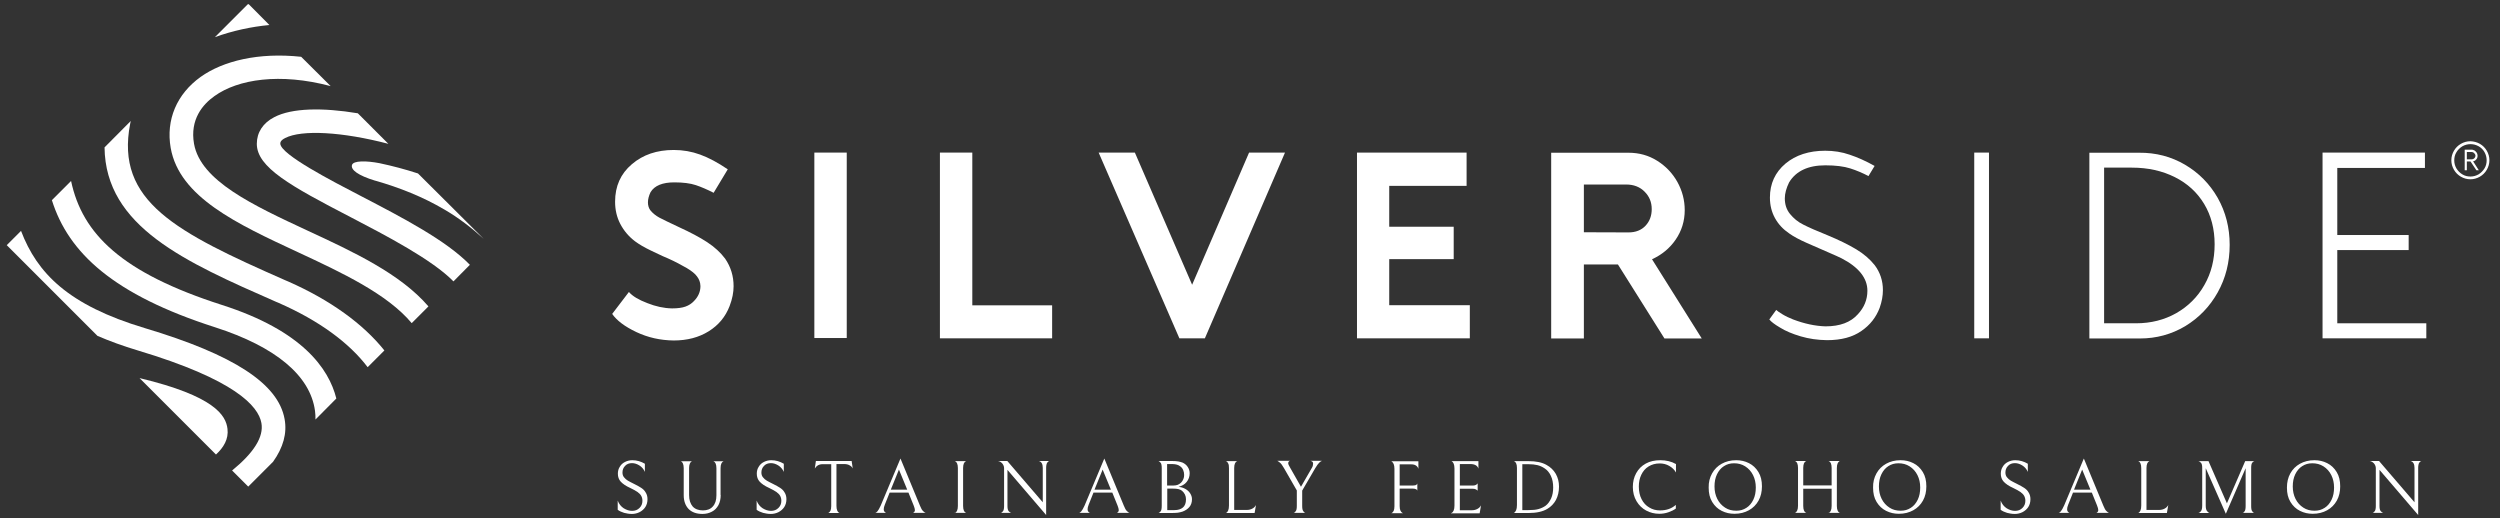 <svg xmlns="http://www.w3.org/2000/svg" xmlns:xlink="http://www.w3.org/1999/xlink" id="Capa_1" x="0px" y="0px" viewBox="0 0 1628.6 337.7" xml:space="preserve"><rect x="0" y="0" width="1628.6" height="337.7" fill="#333333" stroke="none"/><g>	<g>		<g>			<path fill="#FFFFFF" d="M414.5,216.3c-7.6-3.6-12.8-7.6-15.7-11.8l10.9-14.3c2.3,2.7,6.3,5.1,12.1,7.3c5.3,2.1,10.6,3.3,16,3.4    c3.7,0,6.6-0.4,8.8-1.2c2.2-0.8,4-2,5.4-3.5c2.8-2.8,4.3-6.1,4.3-9.8l-0.2-1.9c-0.4-2.1-1.5-4-3.2-5.8c-1.7-1.7-4.4-3.6-8.1-5.5    c-4-2.3-8.4-4.4-13.2-6.4c-0.9-0.4-3.4-1.6-7.6-3.6c-4.2-2-7.6-4-10.3-6c-4.1-3.1-7.3-6.9-9.6-11.3c-2.3-4.4-3.4-9.2-3.4-14.5    c0-10.1,3.6-18.2,10.9-24.4c7.2-6.2,16.3-9.3,27.3-9.3c6,0,11.7,1,17.2,3c5.5,2,11.5,5.2,18,9.6l-9.2,15.3c-4.1-2.1-8-3.8-11.6-5    c-3.6-1.2-8.3-1.8-14-1.8c-7.7,0-12.9,2.1-15.5,6.4c-1.1,2.3-1.7,4.5-1.7,6.6c0,2,0.5,3.7,1.5,5.1c1.6,2,3.6,3.6,6,4.9    c2.4,1.3,6.7,3.3,12.8,6.2c7.2,3.3,13.3,6.5,18.2,9.7c4.9,3.2,8.8,6.8,11.8,10.8c3.7,5.4,5.5,11.4,5.5,17.9c0,4-0.8,8.3-2.6,13    c-2.7,7-7.2,12.4-13.6,16.4c-6.4,4-14,6-22.8,6C430.2,221.7,422.1,219.9,414.5,216.3z"></path>			<path fill="#FFFFFF" d="M530.5,99.4h21.1v120.8h-21.1V99.4z"></path>			<path fill="#FFFFFF" d="M612.3,99.4h21.1v99.5h52v21.5h-73.1V99.4z"></path>			<path fill="#FFFFFF" d="M739.3,99.4l37.3,86.1l37.1-86.1h23.4l-52.2,121h-16.6l-52.6-121H739.3z"></path>			<path fill="#FFFFFF" d="M957.5,198.9v21.5h-73.5v-121h71.4v21.7H905v26.6h42v21.1h-42v30H957.5z"></path>			<path fill="#FFFFFF" d="M1031.8,172.3v48.2h-21.3v-121h50.4c6.8,0,13,1.7,18.6,5.2c5.6,3.5,10,8.1,13.2,13.8    c3.2,5.8,4.8,11.9,4.8,18.4c0,7.1-2,13.5-5.9,19.2c-3.9,5.7-9.1,9.9-15.4,12.8l32.4,51.6h-24.3l-30.3-48.2 M1060.9,151.4    c4.7,0,8.4-1.5,11.1-4.4c2.7-2.9,4-6.5,4-10.8c0-4.4-1.5-8.2-4.6-11.3c-3-3.1-7.1-4.7-12-4.7h-27.6v31.1"></path>			<path fill="#FFFFFF" d="M1173,219.1c-5.4-1.6-9.9-3.5-13.4-5.7c-3.6-2.1-5.9-3.9-7-5.3l4.5-6.2c0.6,0.6,1.9,1.5,4,2.8    c2.1,1.3,4.5,2.4,7,3.4c7.4,2.8,14.4,4.3,21.1,4.5c9.4,0,16.4-2.6,21.1-7.9c4.1-4.4,6.2-9.5,6.2-15.3c0-8.2-5.6-15.3-16.8-21.1    c-2-1-4.5-2.1-7.5-3.4c-3-1.3-5.1-2.2-6.4-2.8c-1-0.4-3.9-1.7-8.7-3.8c-4.8-2.1-8.7-4.2-11.5-6.2c-4-2.7-7.1-6-9.3-10    c-2.2-4-3.3-8.4-3.3-13.4c0-9.1,3.4-16.4,10.1-22.1c6.7-5.6,15.4-8.4,25.9-8.4c5.5,0,10.9,0.8,16,2.6c5.1,1.7,10.5,4.1,16.2,7.3    l-4,6.6c-3.8-2-7.8-3.7-11.9-5c-4.1-1.3-9.5-2-16.2-2c-11.2,0-19.1,3.7-23.6,11.1c-1.8,3.7-2.8,7.2-2.8,10.4    c0,4,1.1,7.4,3.4,10.2c2.3,2.8,5.1,5.2,8.6,6.9c3.5,1.8,8.7,4.1,15.7,6.9c7.5,3.1,13.8,6.2,18.8,9.2c5,3,9,6.5,12.1,10.4    c3.5,4.7,5.3,10.1,5.3,16.2c0,3.7-0.7,7.5-2.1,11.5c-2.3,6.1-6.2,11.2-11.9,15.1c-5.7,4-13.1,6-22.4,6    C1184,221.5,1178.4,220.7,1173,219.1z"></path>			<path fill="#FFFFFF" d="M1286.1,99.4h9.6v121h-9.6V99.4z"></path>			<path fill="#FFFFFF" d="M1423.4,107.3c9,5.3,16.1,12.5,21.3,21.6c5.2,9.2,7.8,19.4,7.8,30.6c0,11.4-2.6,21.7-7.8,31    c-5.2,9.3-12.3,16.6-21.2,22c-8.9,5.3-18.8,8-29.4,8h-33v-121h32.4C1404.4,99.4,1414.4,102,1423.4,107.3z M1417.7,204    c7.7-4.4,13.9-10.5,18.3-18.3c4.5-7.8,6.7-16.7,6.7-26.6c0-9.9-2.3-18.7-6.8-26.2c-4.5-7.5-10.9-13.4-19.1-17.5    c-8.2-4.1-17.5-6.2-28-6.2h-18.1v101.4h20.9C1401.2,210.6,1409.9,208.4,1417.7,204z"></path>			<path fill="#FFFFFF" d="M1580.6,210.6v9.8H1513v-121h66.7v10h-57.1v43.7h46.5v9.8h-46.5v47.7H1580.6z"></path>		</g>		<g>			<path fill="#FFFFFF" d="M1615.5,93.7c1.9,1.1,3.4,2.6,4.5,4.5c1.1,1.9,1.7,4,1.7,6.2c0,2.2-0.6,4.3-1.7,6.2    c-1.1,1.9-2.6,3.4-4.5,4.5c-1.9,1.1-4,1.7-6.2,1.7c-2.2,0-4.3-0.6-6.2-1.7c-1.9-1.1-3.4-2.6-4.5-4.5c-1.1-1.9-1.7-3.9-1.7-6.2    c0-2.3,0.6-4.3,1.7-6.2c1.1-1.9,2.6-3.4,4.5-4.5c1.9-1.1,4-1.7,6.2-1.7C1611.5,92.1,1613.6,92.6,1615.5,93.7z M1614.6,113.6    c1.6-1,2.9-2.3,3.9-3.9c1-1.6,1.4-3.4,1.4-5.3c0-1.9-0.5-3.7-1.4-5.3c-0.9-1.6-2.2-2.9-3.8-3.8s-3.4-1.4-5.3-1.4    c-1.9,0-3.7,0.5-5.3,1.4c-1.6,1-2.9,2.2-3.9,3.9c-1,1.6-1.4,3.4-1.4,5.3c0,1.9,0.5,3.6,1.4,5.2c1,1.6,2.2,2.9,3.9,3.9    c1.6,1,3.4,1.4,5.3,1.4C1611.2,115,1613,114.5,1614.6,113.6z M1611.1,105.1l3.7,5.8h-1.6l-3.8-5.7h-2.4v5.7h-1.4V97.5h4.5    c0.3,0,0.6,0,1.1,0.2c0.5,0.1,1,0.4,1.4,0.8c0.5,0.4,0.9,1,1.1,1.5c0.2,0.6,0.3,1.1,0.3,1.5c0,1.1-0.4,2-1.1,2.6    C1612.5,104.6,1611.9,104.9,1611.1,105.1z M1607,103.8h3.2c0.3,0,0.7-0.1,1.1-0.3c0.4-0.2,0.6-0.4,0.8-0.7    c0.4-0.4,0.5-0.9,0.5-1.5c0-0.2,0-0.4-0.1-0.5c-0.6-1.2-1.4-1.8-2.6-1.8h-2.9V103.8z"></path>		</g>	</g>	<g>		<path fill="#FFFFFF" d="M187.8,183.4l-1.9-0.8c-71.1-31.3-110.9-51.4-101.1-102c0.1-0.6,0.3-1.2,0.4-1.8L68.1,96   c0.6,51.7,52.5,74.6,111.7,100.6l1.9,0.8c26,11.4,45.8,25.9,57.8,41.8l10.9-10.9C236.6,211,215.2,195.5,187.8,183.4z"></path>		<path fill="#FFFFFF" d="M151.2,306.5l10.5,10.5l16.2-16.2c6.6-9.3,9.2-18.5,7.5-27.8c-4.1-23-33-41.9-91.2-59.3   c-49.7-14.9-70-35.7-80.5-63.3l-9.3,9.3l59.1,59.1c7.9,3.4,16.6,6.6,26.3,9.5c63,18.9,78.5,36.1,80.5,47.3   C171.9,284.6,165.4,294.9,151.2,306.5z"></path>		<path fill="#FFFFFF" d="M148.2,279.4c-1-8.8-8.4-21.4-57.3-33.1l49.8,49.8C145.7,291.5,149,286,148.2,279.4z"></path>		<path fill="#FFFFFF" d="M219.1,259.6c-4.9-19.6-22.3-44.2-74.4-60.9c-65.5-21-91.1-46.3-98.4-80.8l-12.5,12.5   C44.6,164.8,74,192,140.1,213.2c39.5,12.7,62,31.5,65.1,54.4c0.3,1.9,0.3,3.8,0.3,5.7L219.1,259.6z"></path>		<path fill="#FFFFFF" d="M235.3,127.8c-19.5-10.1-52.1-27-52.7-34.1c0-0.8,0-2.2,3.2-3.8c10.7-5.5,37.1-4.1,67.2,3.8l-19.9-19.9   c-22.9-3.8-42.9-3.5-54.4,2.5c-7.4,3.8-11.4,10-11.4,17.4c0,15.3,22,27.5,61,47.7c23.4,12.2,53.2,27.7,67.1,41.9l10.7-10.8   C290.6,156.6,262.6,142,235.3,127.8z"></path>		<path fill="#FFFFFF" d="M272.3,113c-8.3-2.7-16.6-4.9-25.1-6.7c-8.3-1.6-17.1-1.8-17.9,1.2c-0.9,3.1,3.9,6.8,15.1,10.2l0.1,0   c15.8,4.5,31.1,10.6,45,18.8c9.3,5.4,17.7,11.9,25.6,19.1L272.3,113z"></path>		<path fill="#FFFFFF" d="M162,2.7c-0.2,0-0.4,0.1-0.6,0.1L140,24.2c11.6-4.2,23.7-6.8,35.5-7.9L162,2.7z"></path>		<path fill="#FFFFFF" d="M200.5,150.3c-35.9-16.7-69.8-32.5-74.1-56.6c-2.8-15.9,5.7-25.7,13.3-31.1c15.3-11,42.6-15.3,75.7-6.5   L196.2,37c-27.8-3-50.9,2.7-65.5,13.1c-15.6,11.2-22.7,28-19.5,46.3c5.7,32,43.1,49.4,82.7,67.8c28.8,13.4,58.3,27.2,74.3,46.3   l10.9-10.9C260.9,178.4,230.3,164.1,200.5,150.3z"></path>	</g>	<g>		<path fill="#FFFFFF" d="M406.6,334.1c-1.6-0.5-3-1.1-4.2-2v-6c0.8,2.2,2.2,3.9,3.9,5c1.8,1.1,3.6,1.7,5.5,1.7   c1.9,0,3.5-0.6,4.8-1.9c1.3-1.3,1.9-2.8,1.9-4.7c0-1.2-0.3-2.3-0.8-3.2c-0.5-0.9-1.3-1.7-2.4-2.5c-1.1-0.8-2.7-1.6-4.7-2.6   c-2.9-1.3-4.9-2.7-6.2-4.1c-1.3-1.4-1.9-3.2-1.9-5.2c0-1.7,0.4-3.3,1.3-4.6c0.8-1.4,2-2.4,3.4-3.1c1.4-0.7,3-1.1,4.7-1.1   c1.5,0,2.9,0.2,4.3,0.6c1.4,0.4,2.7,1,3.9,1.7v5.3c-0.8-1.8-2-3.2-3.6-4.2c-1.6-1-3.2-1.5-4.8-1.5c-1.9,0-3.4,0.6-4.5,1.8   c-1.2,1.2-1.7,2.7-1.7,4.3c0,1.2,0.3,2.3,1,3.1c0.7,0.9,1.5,1.6,2.5,2.2c1,0.6,2.4,1.3,4.2,2.2c1.8,0.9,3.3,1.7,4.5,2.5   c1.2,0.8,2.2,1.7,2.9,3c0.8,1.2,1.2,2.7,1.2,4.4c0,2-0.5,3.7-1.4,5.1c-0.9,1.4-2.2,2.5-3.7,3.3c-1.6,0.8-3.3,1.2-5.1,1.2   C409.8,334.8,408.2,334.5,406.6,334.1z"></path>		<path fill="#FFFFFF" d="M469.5,322.4c0,2.6-0.5,4.8-1.5,6.7c-1,1.8-2.4,3.3-4.2,4.2c-1.8,1-3.9,1.5-6.2,1.5c-3.9,0-6.9-1.1-9-3.2   c-2.1-2.2-3.2-5.2-3.2-9v-17.6c0-1.3-0.2-2.3-0.5-3c-0.3-0.7-0.7-1.1-1-1.3c-0.4-0.2-0.6-0.3-0.6-0.2h7.7c0-0.1-0.2,0-0.6,0.2   c-0.4,0.2-0.7,0.7-1,1.3c-0.3,0.7-0.5,1.6-0.5,2.8v17.7c0,3.2,0.8,5.6,2.3,7.4c1.5,1.7,3.8,2.6,6.7,2.6c2.7,0,4.9-0.8,6.4-2.5   c1.6-1.7,2.4-4.1,2.4-7.3v-17.7c0-1.3-0.2-2.3-0.5-3c-0.3-0.7-0.7-1.1-1.1-1.3c-0.4-0.2-0.6-0.3-0.6-0.2h7.1c0-0.1-0.2,0-0.6,0.2   c-0.4,0.2-0.8,0.7-1.1,1.3c-0.3,0.7-0.5,1.7-0.5,3V322.4z"></path>		<path fill="#FFFFFF" d="M497.1,334.1c-1.6-0.5-3-1.1-4.2-2v-6c0.8,2.2,2.2,3.9,3.9,5c1.8,1.1,3.6,1.7,5.5,1.7   c1.9,0,3.5-0.6,4.8-1.9c1.3-1.3,1.9-2.8,1.9-4.7c0-1.2-0.3-2.3-0.8-3.2s-1.3-1.7-2.4-2.5c-1.1-0.8-2.7-1.6-4.7-2.6   c-2.9-1.3-4.9-2.7-6.2-4.1c-1.3-1.4-1.9-3.2-1.9-5.2c0-1.7,0.4-3.3,1.3-4.6c0.8-1.4,2-2.4,3.4-3.1c1.4-0.7,3-1.1,4.7-1.1   c1.5,0,2.9,0.2,4.3,0.6c1.4,0.4,2.7,1,3.9,1.7v5.3c-0.8-1.8-2-3.2-3.6-4.2c-1.6-1-3.2-1.5-4.8-1.5c-1.9,0-3.4,0.6-4.5,1.8   c-1.2,1.2-1.7,2.7-1.7,4.3c0,1.2,0.3,2.3,1,3.1c0.7,0.9,1.5,1.6,2.5,2.2c1,0.6,2.4,1.3,4.2,2.2c1.8,0.9,3.3,1.7,4.5,2.5   c1.2,0.8,2.2,1.7,2.9,3c0.8,1.2,1.2,2.7,1.2,4.4c0,2-0.5,3.7-1.4,5.1c-0.9,1.4-2.2,2.5-3.7,3.3c-1.6,0.8-3.3,1.2-5.1,1.2   C500.3,334.8,498.7,334.5,497.1,334.1z"></path>		<path fill="#FFFFFF" d="M532.9,303.1c-1,0.6-1.6,1.3-2.1,2.1l0.7-4.9h23.3l0.7,4.9c-0.4-0.9-1.1-1.6-2.1-2.1   c-1-0.6-2.2-0.8-3.6-0.8h-4.9v27.3c0,1.3,0.2,2.3,0.5,3c0.3,0.7,0.7,1.2,1.1,1.4c0.4,0.2,0.6,0.3,0.6,0.2h-7.8   c0,0.1,0.2,0,0.6-0.2c0.4-0.2,0.7-0.7,1.1-1.3c0.3-0.7,0.5-1.7,0.5-3v-27.3h-4.9C535,302.3,533.8,302.6,532.9,303.1z"></path>		<path fill="#FFFFFF" d="M579.5,321l-3.1,7.8c-0.5,1.2-0.7,2.2-0.7,3c0,1.1,0.5,1.8,1.5,2.3h-7c0.3,0,0.8-0.3,1.4-1   c0.6-0.7,1.3-1.9,2.2-3.9l12.8-30.5l12.7,30.7c0.7,1.8,1.4,3,2.1,3.6c0.7,0.7,1.2,1,1.6,1.1h-8.2c0.8-0.4,1.2-1,1.2-1.8   c0-0.7-0.3-1.7-0.8-3l-3.4-8.4H579.5z M591,319l-5.4-13.1l-5.3,13.1H591z"></path>		<path fill="#FFFFFF" d="M622.4,334c0.4-0.2,0.8-0.7,1.1-1.4c0.3-0.7,0.5-1.7,0.5-3v-24.7c0-1.3-0.2-2.3-0.5-3   c-0.3-0.7-0.7-1.1-1.1-1.3c-0.4-0.2-0.6-0.3-0.6-0.2h7.8c0-0.1-0.2,0-0.6,0.2c-0.4,0.2-0.8,0.7-1.1,1.3c-0.3,0.7-0.5,1.7-0.5,3   v24.7c0,1.3,0.2,2.3,0.5,3c0.3,0.7,0.7,1.1,1.1,1.3c0.4,0.2,0.6,0.3,0.6,0.2h-7.9C621.8,334.3,622,334.2,622.4,334z"></path>		<path fill="#FFFFFF" d="M683.6,300.3c-0.5,0.1-0.9,0.5-1.4,1.1c-0.4,0.6-0.7,1.8-0.7,3.4v30.7l-25.2-29.4v23.6   c0,1.6,0.3,2.7,0.8,3.3c0.6,0.6,1.1,1,1.6,1.1H652c0.5-0.1,0.9-0.5,1.4-1.1c0.5-0.6,0.7-1.8,0.7-3.4v-24.6c0-1.1-0.4-2.1-1.1-3   c-0.8-0.9-1.7-1.5-2.9-1.7h6.1l23.1,26.9v-22.4c0-2.5-0.8-4-2.6-4.5H683.6z"></path>		<path fill="#FFFFFF" d="M712.3,321l-3.1,7.8c-0.5,1.2-0.7,2.2-0.7,3c0,1.1,0.5,1.8,1.5,2.3h-7c0.3,0,0.8-0.3,1.4-1   c0.6-0.7,1.3-1.9,2.2-3.9l12.8-30.5l12.7,30.7c0.7,1.8,1.4,3,2.1,3.6c0.7,0.7,1.2,1,1.6,1.1h-8.2c0.8-0.4,1.2-1,1.2-1.8   c0-0.7-0.3-1.7-0.8-3l-3.4-8.4H712.3z M723.7,319l-5.4-13.1l-5.3,13.1H723.7z"></path>		<path fill="#FFFFFF" d="M767.3,334c-1.1,0.1-2.6,0.2-4.5,0.2h-8.1c0.4-0.1,0.9-0.5,1.4-1.1c0.5-0.6,0.7-1.9,0.7-3.7V305   c0-1.7-0.2-2.9-0.7-3.5c-0.5-0.6-0.9-1-1.4-1.2h8.1c2.1,0,3.7,0.1,4.8,0.3c1.1,0.2,2.1,0.5,2.9,0.8c1.4,0.7,2.6,1.7,3.3,2.9   c0.8,1.2,1.2,2.6,1.2,4c0,2.2-0.7,4.1-2,5.7c-1.3,1.6-3.1,2.6-5.2,3.1c1.5,0.2,2.9,0.6,4.2,1.3c1.3,0.7,2.4,1.6,3.2,2.8   c0.8,1.2,1.3,2.5,1.3,4c0,2.1-0.6,3.8-1.7,5.1c-1.1,1.3-2.6,2.3-4.5,3C769.4,333.6,768.4,333.8,767.3,334z M766.7,302.7   c-0.8-0.2-1.8-0.4-3-0.4h-3.4v14h4c1.2,0,2.2-0.2,3-0.5c0.8-0.4,1.5-0.8,2.1-1.4c0.6-0.6,1.1-1.4,1.5-2.3c0.4-0.9,0.5-1.8,0.5-2.7   c0-1.1-0.2-2.2-0.6-3.1c-0.4-1-1-1.8-1.8-2.4C768.2,303.3,767.5,302.9,766.7,302.7z M767.6,318.6c-0.9-0.2-2.2-0.3-3.7-0.3h-3.5   v14h4.7c2.4,0,4.2-0.6,5.5-1.7c1.3-1.1,2-2.9,2-5.3c0-2.3-0.9-4.1-2.6-5.6C769.3,319.2,768.5,318.8,767.6,318.6z"></path>		<path fill="#FFFFFF" d="M800.1,301.9c-0.3-0.7-0.7-1.1-1.1-1.3c-0.4-0.2-0.6-0.3-0.6-0.2h7.8c0-0.1-0.2,0-0.6,0.2   c-0.4,0.2-0.8,0.7-1.1,1.3c-0.3,0.7-0.5,1.7-0.5,3v27.3h8.1c1.5,0,2.7-0.3,3.8-0.9c1.1-0.6,1.8-1.4,2.3-2.3l-0.9,5.2h-18.9   c0,0.1,0.2,0,0.6-0.2c0.4-0.2,0.7-0.7,1.1-1.5c0.3-0.7,0.5-1.8,0.5-3.2v-24.3C800.6,303.6,800.5,302.6,800.1,301.9z"></path>		<path fill="#FFFFFF" d="M861,300.3c-0.3,0.1-0.9,0.4-1.6,1.1c-0.7,0.7-1.6,1.9-2.6,3.6l-8.5,14.6v9.9c0,1.7,0.2,2.8,0.7,3.5   c0.5,0.7,0.9,1,1.3,1.1h-7.5c0.4-0.1,0.8-0.4,1.3-1.1c0.5-0.6,0.7-1.8,0.7-3.5v-10l-8.4-14.6c-1-1.7-1.8-2.9-2.6-3.5   c-0.7-0.6-1.3-1-1.7-1.2h8.3c-0.8,0.2-1.2,0.7-1.2,1.6c0,0.3,0.1,0.6,0.3,1.1s0.5,1,0.9,1.7l7.1,12.5l7.1-12.3   c0.6-0.9,0.8-1.9,0.8-2.8c0-0.6-0.2-1.1-0.6-1.3c-0.4-0.2-0.7-0.4-1.1-0.5H861z"></path>		<path fill="#FFFFFF" d="M911.8,302.3v14h8.5c1.2,0,2-0.2,2.4-0.5c0.4-0.4,0.6-0.7,0.6-0.9v4.8c0-0.1-0.1-0.3-0.2-0.5   c-0.1-0.2-0.4-0.4-0.9-0.6c-0.4-0.2-1.1-0.3-1.9-0.3h-8.5v11.4c0,1.3,0.2,2.3,0.5,2.9c0.3,0.7,0.7,1.1,1.1,1.4   c0.4,0.2,0.6,0.3,0.6,0.3h-7.8c0,0.1,0.2,0,0.6-0.2c0.4-0.2,0.7-0.7,1.1-1.3c0.3-0.7,0.5-1.7,0.5-3v-24.4c0-1.3-0.2-2.4-0.5-3.1   c-0.3-0.7-0.7-1.2-1.1-1.5c-0.4-0.3-0.6-0.4-0.6-0.3H924v5c-0.2-0.8-0.6-1.5-1.4-2.1c-0.8-0.6-1.8-0.9-3.2-0.9H911.8z"></path>		<path fill="#FFFFFF" d="M945.3,334.2c0,0.1,0.2,0,0.6-0.2c0.4-0.2,0.7-0.7,1.1-1.5c0.3-0.7,0.5-1.8,0.5-3.2v-24.1   c0-1.3-0.2-2.4-0.5-3.1c-0.3-0.7-0.7-1.2-1.1-1.5c-0.4-0.3-0.6-0.3-0.6-0.2h17.8v4.9c-0.6-2-2.4-3-5.3-3H951v14h8.5   c0.7,0,1.2-0.1,1.7-0.3c0.5-0.2,0.8-0.4,1-0.7c0.2-0.2,0.4-0.4,0.4-0.4v4.8c0-0.1-0.2-0.2-0.4-0.4c-0.2-0.2-0.6-0.4-1-0.6   c-0.4-0.2-1-0.3-1.7-0.3H951v14h7.7c1.5,0,2.7-0.3,3.8-0.9c1.1-0.6,1.8-1.4,2.3-2.3l-0.9,5.2H945.3z"></path>		<path fill="#FFFFFF" d="M995.7,334.2H986c0,0.1,0.2,0,0.6-0.3c0.4-0.3,0.7-0.8,1.1-1.6c0.3-0.8,0.5-1.8,0.5-3.3v-24.2   c0-1.3-0.2-2.3-0.5-2.9c-0.3-0.7-0.7-1.1-1.1-1.3c-0.4-0.2-0.6-0.3-0.6-0.2h9.6c5,0,9,0.8,11.9,2.5c2.6,1.4,4.6,3.4,6,5.8   c1.4,2.5,2.1,5.2,2.1,8.3c0,3.3-0.7,6.2-2,8.7c-1.3,2.4-3.2,4.4-5.6,5.8C1005,333.3,1000.9,334.2,995.7,334.2z M1001.5,303   c-1.6-0.4-3.6-0.6-5.8-0.6h-4v29.9h4c2.7,0,4.9-0.2,6.6-0.7c1.7-0.5,3.2-1.2,4.5-2.1c1.6-1.2,2.8-2.9,3.7-4.9   c0.9-2,1.3-4.4,1.3-7.1c0-2.9-0.5-5.4-1.5-7.5c-1-2.2-2.4-3.8-4.1-4.9C1004.7,304.1,1003.2,303.4,1001.5,303z"></path>		<path fill="#FFFFFF" d="M1086.9,333.7c-2,0.7-4,1-6,1c-3,0-5.9-0.7-8.5-2.1c-2.6-1.4-4.7-3.4-6.3-6.1s-2.4-5.8-2.4-9.3   c0-3.3,0.7-6.3,2.2-9c1.5-2.7,3.5-4.7,6.2-6.2c2.7-1.5,5.9-2.2,9.5-2.2c3.8,0,7.2,0.8,10.2,2.5v5.5c-1-1.8-2.5-3.2-4.4-4.3   c-1.9-1.1-4-1.6-6.2-1.6c-2.8,0-5.2,0.7-7.3,2c-2.1,1.3-3.6,3.1-4.7,5.4s-1.6,4.8-1.6,7.6c0,3.2,0.6,6,1.8,8.3   c1.2,2.4,2.9,4.2,5,5.4c2.1,1.3,4.4,1.9,7,1.9c4.2,0,7.6-1.2,10.3-3.6v2.4C1090.5,332.2,1088.9,333,1086.9,333.7z"></path>		<path fill="#FFFFFF" d="M1115.3,308.4c1.5-2.7,3.6-4.8,6.3-6.3c2.7-1.5,5.8-2.3,9.4-2.3c3,0,5.7,0.6,8.3,1.9   c2.6,1.3,4.6,3.2,6.2,5.8c1.6,2.6,2.3,5.7,2.3,9.3c0,3.5-0.7,6.6-2.2,9.3c-1.5,2.7-3.6,4.8-6.3,6.3c-2.7,1.5-5.8,2.3-9.4,2.3   c-3,0-5.7-0.6-8.3-1.9c-2.6-1.3-4.6-3.2-6.2-5.8c-1.6-2.6-2.3-5.7-2.3-9.3C1113,314.2,1113.8,311.1,1115.3,308.4z M1142,309.5   c-1.2-2.4-2.9-4.3-5.1-5.7c-2.2-1.4-4.6-2-7.3-2c-2.5,0-4.6,0.6-6.6,1.9c-1.9,1.2-3.4,3-4.5,5.3c-1.1,2.3-1.6,4.9-1.6,7.9   c0,3,0.6,5.7,1.8,8.1c1.2,2.4,2.9,4.3,5.1,5.7c2.1,1.4,4.6,2,7.3,2c2.5,0,4.6-0.6,6.6-1.9c1.9-1.2,3.4-3,4.5-5.3   c1.1-2.3,1.6-4.9,1.6-7.9C1143.8,314.6,1143.2,311.9,1142,309.5z"></path>		<path fill="#FFFFFF" d="M1191.6,334c0.4-0.2,0.8-0.7,1.1-1.4c0.3-0.7,0.5-1.7,0.5-3v-11.2h-18.5v11.2c0,1.3,0.2,2.3,0.5,3   c0.3,0.7,0.7,1.1,1.1,1.3c0.4,0.2,0.6,0.3,0.6,0.2h-7.8c0,0.1,0.2,0,0.6-0.2c0.4-0.2,0.7-0.7,1.1-1.4c0.3-0.7,0.5-1.7,0.5-3v-24.7   c0-1.3-0.2-2.3-0.5-3c-0.3-0.7-0.7-1.1-1.1-1.3c-0.4-0.2-0.6-0.3-0.6-0.2h7.8c0-0.1-0.2,0-0.6,0.2c-0.4,0.2-0.8,0.7-1.1,1.3   c-0.3,0.7-0.5,1.7-0.5,3v11.4h18.5v-11.4c0-1.3-0.2-2.3-0.5-3c-0.3-0.7-0.7-1.1-1.1-1.3c-0.4-0.2-0.6-0.3-0.6-0.2h7.8   c0-0.1-0.2,0-0.6,0.2c-0.4,0.2-0.7,0.7-1.1,1.4c-0.3,0.7-0.5,1.7-0.5,3v24.7c0,1.3,0.2,2.3,0.5,3c0.3,0.7,0.7,1.1,1.1,1.3   c0.4,0.2,0.6,0.3,0.6,0.2h-7.9C1191,334.3,1191.2,334.2,1191.6,334z"></path>		<path fill="#FFFFFF" d="M1222.4,308.4c1.5-2.7,3.6-4.8,6.3-6.3c2.7-1.5,5.8-2.3,9.4-2.3c3,0,5.7,0.6,8.3,1.9   c2.6,1.3,4.6,3.2,6.2,5.8c1.6,2.6,2.3,5.7,2.3,9.3c0,3.5-0.7,6.6-2.2,9.3c-1.5,2.7-3.6,4.8-6.3,6.3c-2.7,1.5-5.8,2.3-9.4,2.3   c-3,0-5.7-0.6-8.3-1.9c-2.6-1.3-4.6-3.2-6.2-5.8c-1.6-2.6-2.3-5.7-2.3-9.3C1220.1,314.2,1220.9,311.1,1222.4,308.4z M1249.1,309.5   c-1.2-2.4-2.9-4.3-5.1-5.7c-2.2-1.4-4.6-2-7.3-2c-2.5,0-4.6,0.6-6.6,1.9c-1.9,1.2-3.4,3-4.5,5.3c-1.1,2.3-1.6,4.9-1.6,7.9   c0,3,0.6,5.7,1.8,8.1c1.2,2.4,2.9,4.3,5.1,5.7c2.1,1.4,4.6,2,7.3,2c2.5,0,4.6-0.6,6.6-1.9c1.9-1.2,3.4-3,4.5-5.3   c1.1-2.3,1.6-4.9,1.6-7.9C1250.9,314.6,1250.3,311.9,1249.1,309.5z"></path>		<path fill="#FFFFFF" d="M1307.5,334.1c-1.6-0.5-3-1.1-4.2-2v-6c0.8,2.2,2.2,3.9,3.9,5c1.8,1.1,3.6,1.7,5.5,1.7   c1.9,0,3.5-0.6,4.8-1.9c1.3-1.3,1.9-2.8,1.9-4.7c0-1.2-0.3-2.3-0.8-3.2c-0.5-0.9-1.3-1.7-2.4-2.5c-1.1-0.8-2.7-1.6-4.7-2.6   c-2.9-1.3-4.9-2.7-6.2-4.1c-1.3-1.4-1.9-3.2-1.9-5.2c0-1.7,0.4-3.3,1.3-4.6c0.8-1.4,2-2.4,3.4-3.1c1.4-0.7,3-1.1,4.7-1.1   c1.5,0,2.9,0.2,4.3,0.6c1.4,0.4,2.7,1,3.9,1.7v5.3c-0.8-1.8-2-3.2-3.6-4.2c-1.6-1-3.2-1.5-4.8-1.5c-1.9,0-3.4,0.6-4.5,1.8   c-1.2,1.2-1.7,2.7-1.7,4.3c0,1.2,0.3,2.3,1,3.1c0.7,0.9,1.5,1.6,2.5,2.2c1,0.6,2.4,1.3,4.2,2.2c1.8,0.9,3.3,1.7,4.5,2.5   c1.2,0.8,2.2,1.7,2.9,3c0.8,1.2,1.2,2.7,1.2,4.4c0,2-0.5,3.7-1.4,5.1c-0.9,1.4-2.2,2.5-3.7,3.3c-1.6,0.8-3.3,1.2-5.1,1.2   C1310.7,334.8,1309.1,334.5,1307.5,334.1z"></path>		<path fill="#FFFFFF" d="M1350.4,321l-3.1,7.8c-0.5,1.2-0.7,2.2-0.7,3c0,1.1,0.5,1.8,1.5,2.3h-7c0.3,0,0.8-0.3,1.4-1   c0.6-0.7,1.3-1.9,2.2-3.9l12.8-30.5l12.7,30.7c0.7,1.8,1.4,3,2.1,3.6c0.7,0.7,1.2,1,1.6,1.1h-8.2c0.8-0.4,1.2-1,1.2-1.8   c0-0.7-0.3-1.7-0.8-3l-3.4-8.4H1350.4z M1361.8,319l-5.4-13.1l-5.3,13.1H1361.8z"></path>		<path fill="#FFFFFF" d="M1394.4,301.9c-0.3-0.7-0.7-1.1-1.1-1.3c-0.4-0.2-0.6-0.3-0.6-0.2h7.8c0-0.1-0.2,0-0.6,0.2   c-0.4,0.2-0.8,0.7-1.1,1.3c-0.3,0.7-0.5,1.7-0.5,3v27.3h8.1c1.5,0,2.7-0.3,3.8-0.9c1.1-0.6,1.8-1.4,2.3-2.3l-0.9,5.2h-18.9   c0,0.1,0.2,0,0.6-0.2c0.4-0.2,0.7-0.7,1.1-1.5c0.3-0.7,0.5-1.8,0.5-3.2v-24.3C1394.9,303.6,1394.7,302.6,1394.4,301.9z"></path>		<path fill="#FFFFFF" d="M1460.9,334.2c0.4-0.1,0.8-0.4,1.3-1.1c0.5-0.6,0.7-1.8,0.7-3.6V305l-12.9,29.7l-13.1-29.7v24.3   c0,1.8,0.3,3,0.9,3.7c0.6,0.7,1.1,1.1,1.6,1.2h-7.3c0.5-0.1,1-0.4,1.6-1.1c0.6-0.7,0.9-1.9,0.9-3.8v-24.6c0-1.6-0.3-2.7-0.8-3.2   s-1.1-1-1.7-1.1h6.6l12,27.5l11.9-27.5h6c-0.4,0.1-0.9,0.4-1.4,1s-0.7,1.8-0.7,3.4v24.9c0,1.6,0.2,2.8,0.7,3.4   c0.5,0.6,0.9,1,1.4,1H1460.9z"></path>		<path fill="#FFFFFF" d="M1492,308.4c1.5-2.7,3.6-4.8,6.3-6.3c2.7-1.5,5.8-2.3,9.4-2.3c3,0,5.7,0.6,8.3,1.9   c2.6,1.3,4.6,3.2,6.2,5.8c1.6,2.6,2.3,5.7,2.3,9.3c0,3.5-0.7,6.6-2.2,9.3c-1.5,2.7-3.6,4.8-6.3,6.3c-2.7,1.5-5.8,2.3-9.4,2.3   c-3,0-5.7-0.6-8.3-1.9c-2.6-1.3-4.6-3.2-6.2-5.8c-1.6-2.6-2.3-5.7-2.3-9.3C1489.8,314.2,1490.5,311.1,1492,308.4z M1518.7,309.5   c-1.2-2.4-2.9-4.3-5.1-5.7c-2.2-1.4-4.6-2-7.3-2c-2.5,0-4.6,0.6-6.6,1.9c-1.9,1.2-3.4,3-4.5,5.3c-1.1,2.3-1.6,4.9-1.6,7.9   c0,3,0.6,5.7,1.8,8.1c1.2,2.4,2.9,4.3,5.1,5.7c2.1,1.4,4.6,2,7.3,2c2.5,0,4.6-0.6,6.6-1.9c1.9-1.2,3.4-3,4.5-5.3   c1.1-2.3,1.6-4.9,1.6-7.9C1520.5,314.6,1519.9,311.9,1518.7,309.5z"></path>		<path fill="#FFFFFF" d="M1577.4,300.3c-0.5,0.1-0.9,0.5-1.4,1.1c-0.4,0.6-0.7,1.8-0.7,3.4v30.7l-25.2-29.4v23.6   c0,1.6,0.3,2.7,0.8,3.3c0.6,0.6,1.1,1,1.6,1.1h-6.9c0.5-0.1,0.9-0.5,1.4-1.1c0.5-0.6,0.7-1.8,0.7-3.4v-24.6c0-1.1-0.4-2.1-1.1-3   c-0.8-0.9-1.7-1.5-2.9-1.7h6.1l23.1,26.9v-22.4c0-2.5-0.8-4-2.6-4.5H1577.4z"></path>	</g></g></svg>